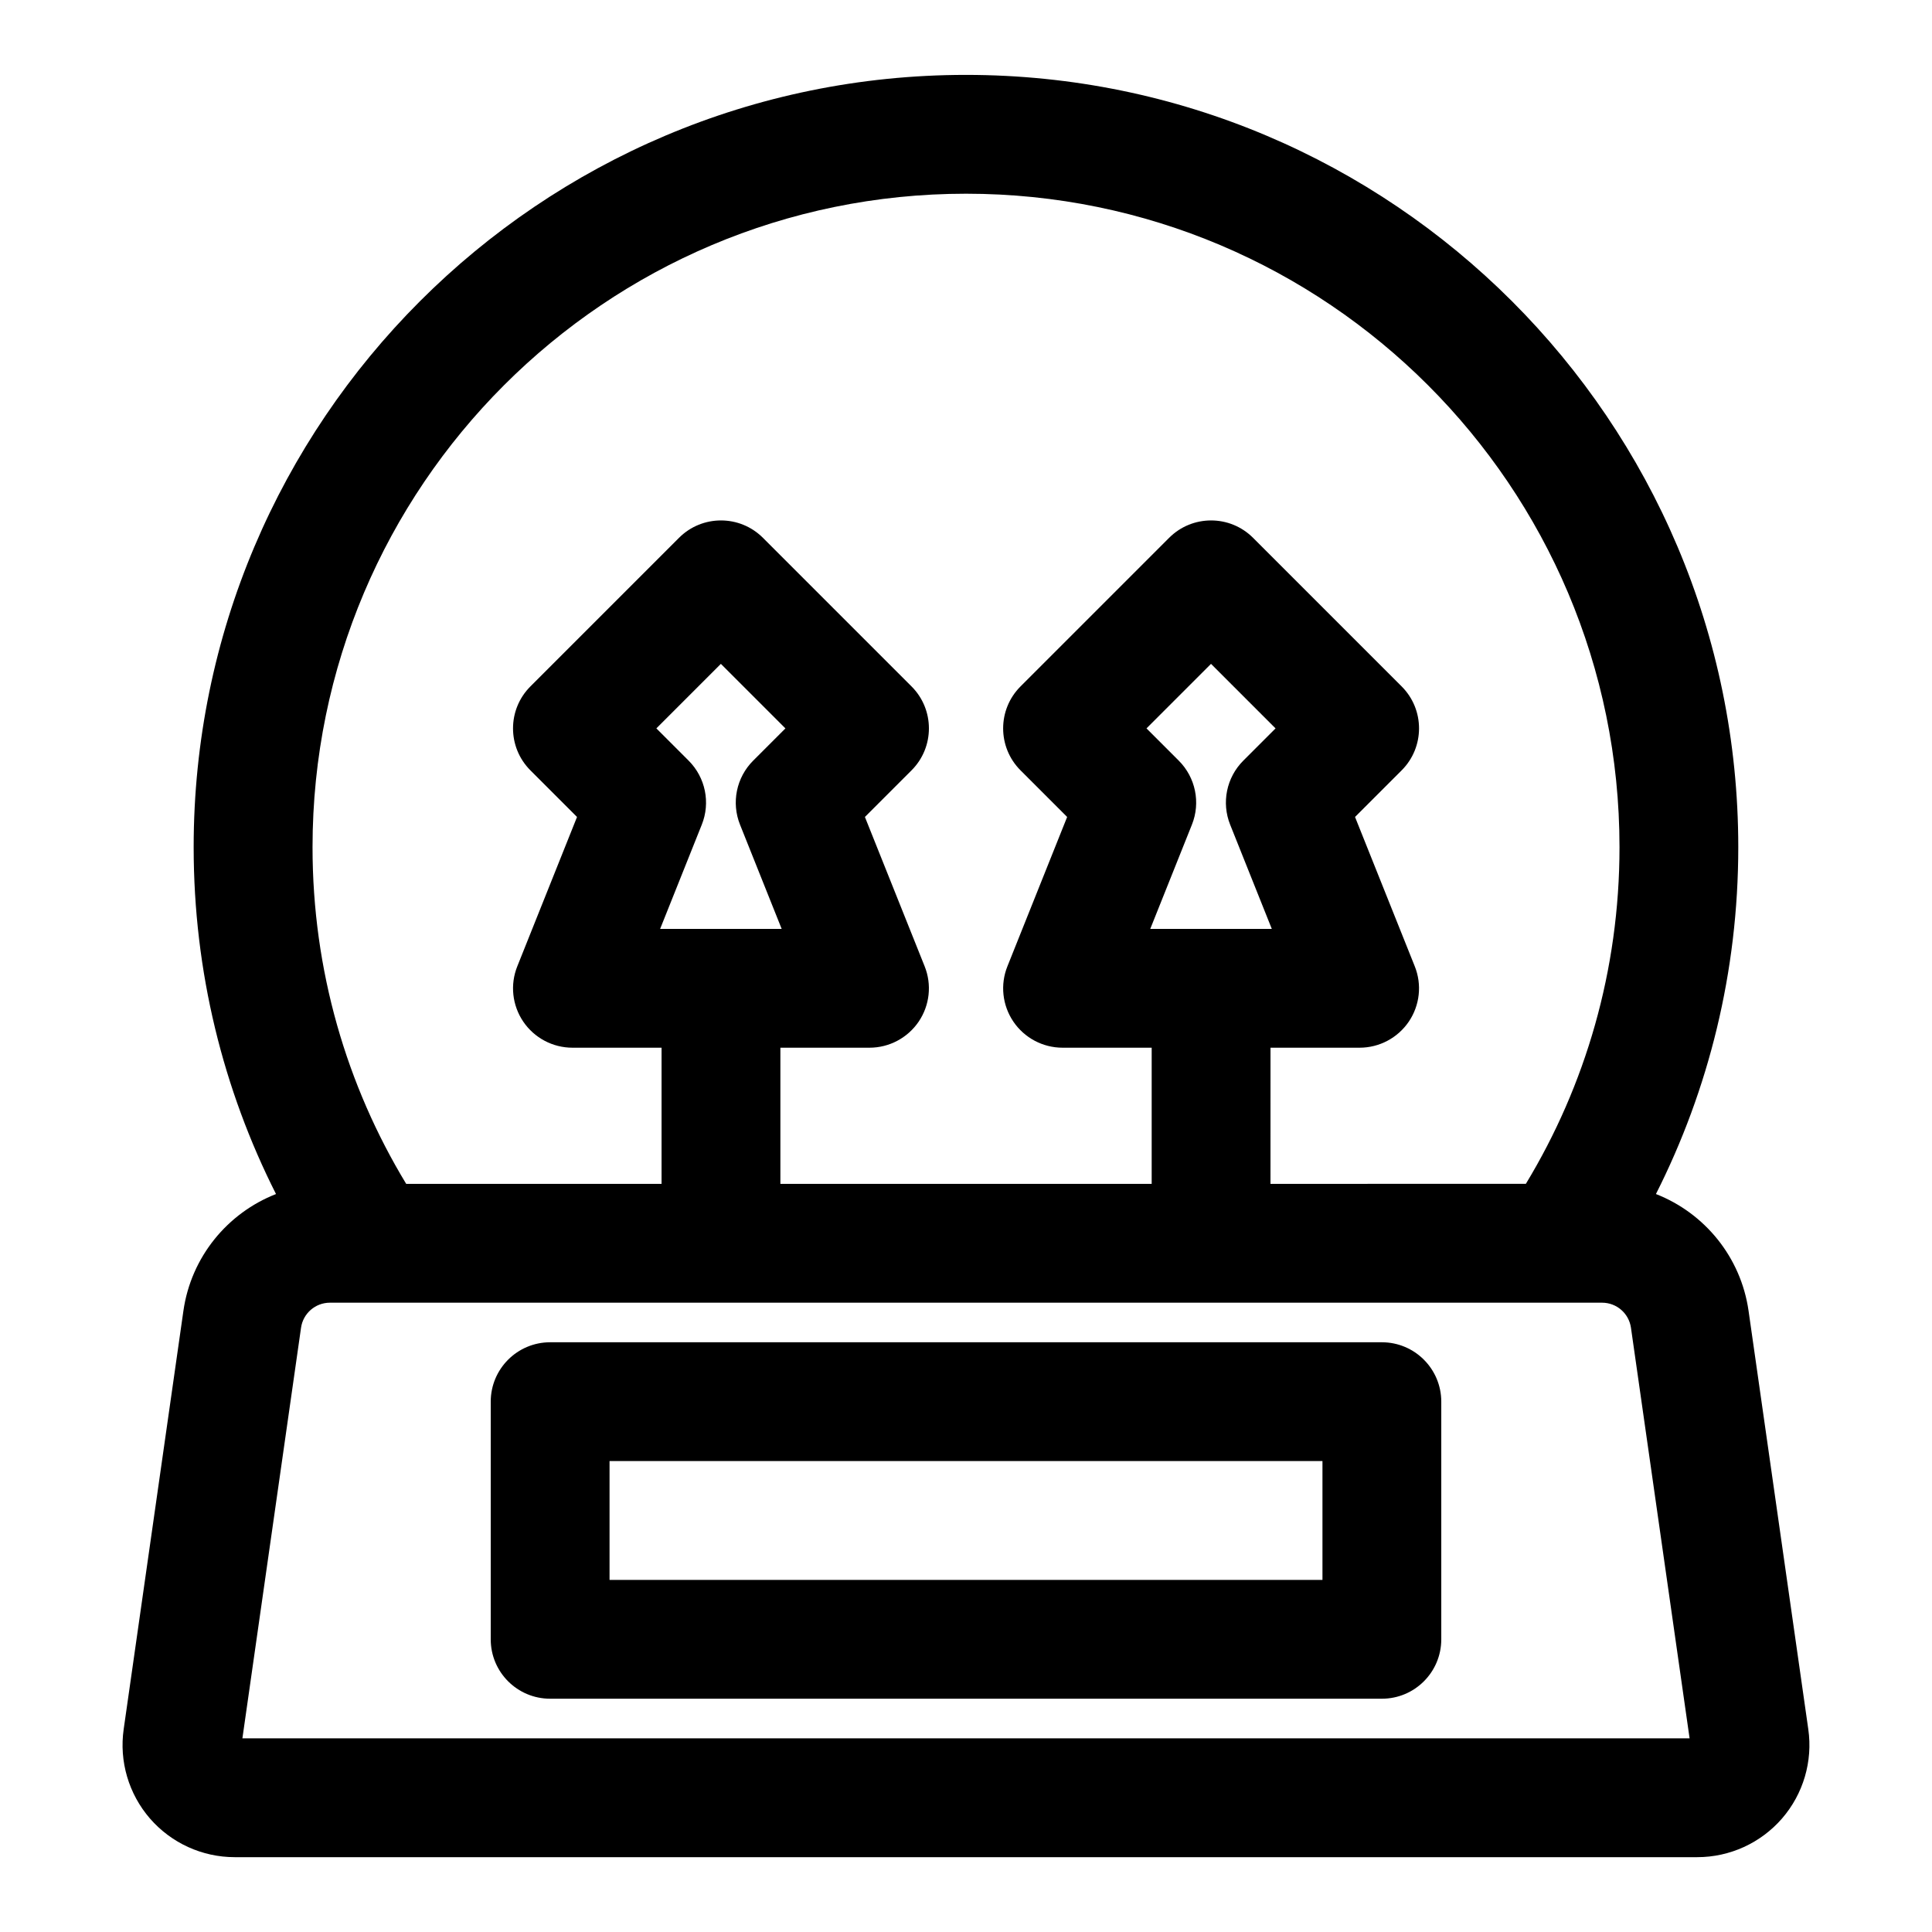 <?xml version="1.0" encoding="UTF-8"?>
<!-- The Best Svg Icon site in the world: iconSvg.co, Visit us! https://iconsvg.co -->
<svg fill="#000000" width="800px" height="800px" version="1.1" viewBox="144 144 512 512" xmlns="http://www.w3.org/2000/svg">
 <path d="m217.15 460.43c-12.832 5.023-22.5 16.625-24.547 30.969l-15.824 110.84c-1.227 8.535 1.324 17.176 6.957 23.68 5.652 6.504 13.84 10.25 22.465 10.25h387.59c8.629 0 16.816-3.746 22.465-10.25 5.637-6.504 8.188-15.145 6.957-23.68l-15.824-110.84c-2.047-14.344-11.715-25.945-24.547-30.969 13.965-27.629 21.82-58.867 21.82-91.914 0-112.96-91.711-204.67-204.67-204.67-112.96 0-204.67 91.711-204.67 204.67 0 33.047 7.856 64.281 21.82 91.914zm351.42 28.797h-337.14c-3.84 0-7.102 2.816-7.652 6.629l-15.539 108.82h383.52l-15.539-108.82c-0.551-3.809-3.809-6.629-7.652-6.629zm-42.617 26.23c0-8.691-7.055-15.742-15.742-15.742h-220.42c-8.691 0-15.742 7.055-15.742 15.742v62.977c0 8.707 7.055 15.742 15.742 15.742h220.42c8.691 0 15.742-7.039 15.742-15.742zm-31.488 15.742v31.488h-188.93v-31.488zm-13.777-73.461c39.266-0.016 67.684-0.016 67.684-0.016 15.777-26.039 24.812-56.57 24.812-89.207 0-95.582-77.602-173.18-173.18-173.18s-173.18 77.602-173.18 173.18c0 32.637 9.035 63.18 24.812 89.207v0.016h67.684v-36.086h-23.617c-5.227 0-10.109-2.598-13.035-6.91-2.93-4.328-3.527-9.824-1.574-14.672 0 0 15.824-39.566 15.824-39.566l-12.344-12.344c-6.156-6.141-6.156-16.121 0-22.262l39.359-39.359c6.141-6.156 16.121-6.156 22.262 0l39.359 39.359c6.156 6.141 6.156 16.121 0 22.262l-12.344 12.344 15.824 39.566c1.953 4.848 1.355 10.344-1.574 14.672-2.93 4.312-7.809 6.91-13.035 6.91h-23.617v36.086h98.398v-36.086h-23.617c-5.227 0-10.109-2.598-13.035-6.91-2.93-4.328-3.527-9.824-1.574-14.672 0 0 15.824-39.566 15.824-39.566l-12.344-12.344c-6.156-6.141-6.156-16.121 0-22.262l39.359-39.359c6.141-6.156 16.121-6.156 22.262 0l39.359 39.359c6.156 6.141 6.156 16.121 0 22.262l-12.344 12.344 15.824 39.566c1.953 4.848 1.355 10.344-1.574 14.672-2.93 4.312-7.809 6.91-13.035 6.91h-23.617zm-128.54-120.71-8.551 8.551c-4.457 4.457-5.824 11.133-3.481 16.973l11.035 27.613h-32.211l11.035-27.613c2.348-5.84 0.977-12.516-3.481-16.973l-8.551-8.551s17.098-17.098 17.098-17.098l17.098 17.098zm129.89 0-8.551 8.551c-4.457 4.457-5.824 11.133-3.481 16.973l11.035 27.613h-32.211l11.035-27.613c2.348-5.84 0.977-12.516-3.481-16.973l-8.551-8.551s17.098-17.098 17.098-17.098l17.098 17.098z" fill-rule="evenodd"/>
</svg>